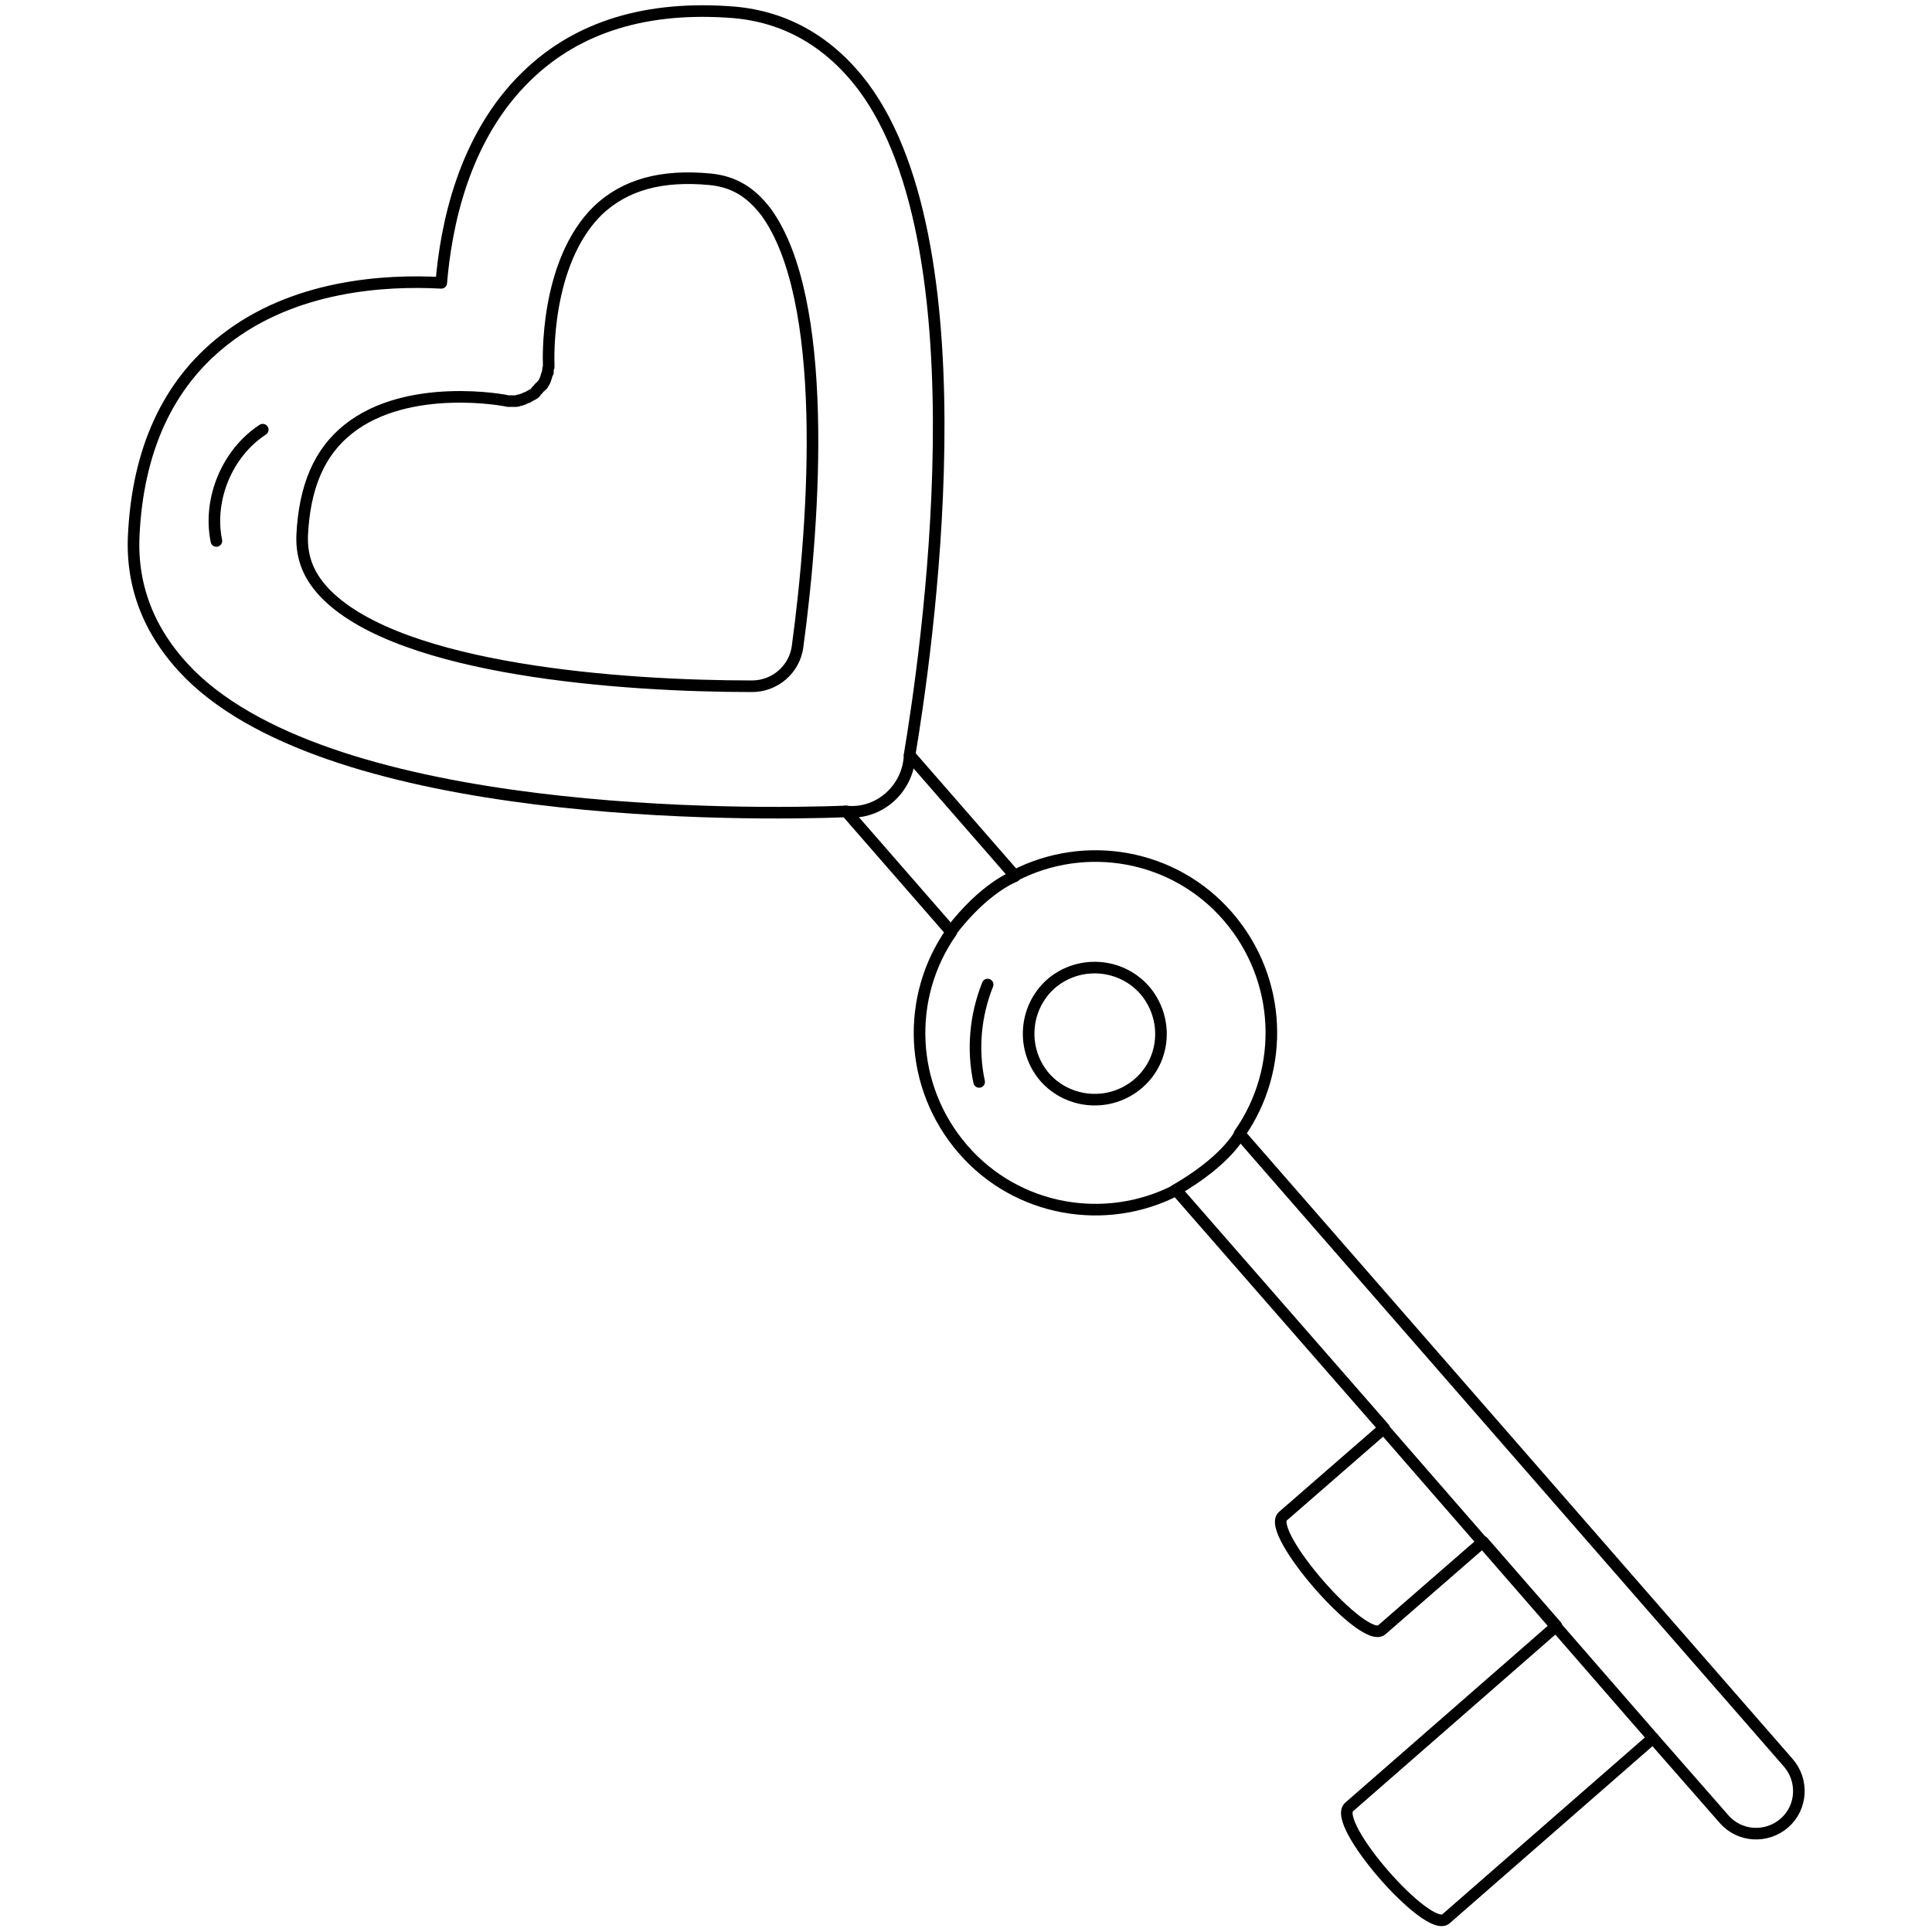 <svg xmlns="http://www.w3.org/2000/svg" xmlns:xlink="http://www.w3.org/1999/xlink" id="Capa_1" x="0px" y="0px" viewBox="0 0 250 250" style="enable-background:new 0 0 250 250;" xml:space="preserve"><style type="text/css">	.st0{fill:none;stroke:#000000;stroke-width:1.5;stroke-linecap:round;stroke-linejoin:round;stroke-miterlimit:10;}</style><g>	<path class="st0" d="M187.1,248.3l26.8-23.4l9.2,10.5c2,2.3,5.5,2.5,7.8,0.5c2.3-2,2.5-5.5,0.5-7.8l-71-81.4  c5.9-8.4,5.5-20-1.5-28.1c-7-8.1-18.5-10-27.6-5.3l-13.6-15.6c2.1-12.6,9.9-65.2-6-86.5c-4.3-5.7-9.9-9-16.7-9.6  C83.8,0.7,74.8,3.4,68.2,9.8c-8.3,8-10.5,19.6-11.1,26.8C49.8,36.2,38,36.9,29,44c-7.3,5.7-11.2,14.3-11.7,25.4  c-0.3,6.8,2.2,12.8,7.3,17.9c18.9,18.7,72.1,18.2,84.9,17.7l13.6,15.6c-5.9,8.4-5.5,20,1.5,28.1c7,8.1,18.5,10,27.6,5.3l26.9,30.8  l-13.1,11.4c-2.3,2,10.5,16.7,12.8,14.7l13.1-11.4l9.5,10.9l-26.8,23.4C172.1,235.8,184.8,250.3,187.1,248.3z M103.2,83.7  c-0.4,2.9-2.9,5.1-5.9,5.1c-17,0-45.2-2.1-55-11.8c-2.3-2.3-3.3-4.7-3.2-7.7c0.3-6.3,2.2-10.8,6-13.8c7.7-6.1,20.4-3.7,20.6-3.6  c0,0,0.1,0,0.1,0c0.2,0,0.3,0,0.5,0c0.1,0,0.3,0,0.4,0c0,0,0.1,0,0.1,0c0.1,0,0.2,0,0.3-0.1c0.1,0,0.3,0,0.4-0.1  c0.2,0,0.3-0.1,0.5-0.2c0.1,0,0.2-0.1,0.3-0.1c0.2-0.1,0.3-0.2,0.5-0.3c0.1,0,0.2-0.1,0.2-0.1c0.2-0.1,0.3-0.2,0.4-0.4  c0.1-0.1,0.1-0.1,0.2-0.2c0.1-0.1,0.2-0.3,0.4-0.4c0.1-0.1,0.1-0.2,0.2-0.2c0.1-0.2,0.2-0.3,0.3-0.5c0-0.1,0.1-0.2,0.1-0.3  c0.1-0.2,0.1-0.4,0.2-0.6c0-0.1,0-0.1,0.1-0.2c0,0,0,0,0-0.1c0-0.2,0-0.4,0.1-0.6c0-0.1,0-0.2,0-0.3c0,0,0-0.1,0-0.1  c0-0.1-0.6-13.1,6.4-19.9c3.5-3.3,8.2-4.6,14.5-4c3,0.3,5.2,1.6,7.2,4.2C107.3,38.6,105.5,66.8,103.2,83.7z M147.3,140.2  c-3.6,3.1-9,2.7-12.1-0.8c-3.1-3.6-2.7-9,0.8-12.1c3.6-3.1,9-2.7,12.1,0.8C151.2,131.7,150.9,137.1,147.3,140.2z"></path>	<line class="st0" x1="213.9" y1="224.9" x2="179" y2="184.8"></line>	<path class="st0" d="M160.4,146.8c0,0-1.7,3.4-8.3,7.2"></path>	<path class="st0" d="M131.3,113.4c0,0-3.9,1.4-8.3,7.2"></path>	<path class="st0" d="M117.7,97.8L117.7,97.8c-0.2,4.3-4,7.7-8.3,7.2l0,0"></path>	<path class="st0" d="M127.8,127.4c-1.6,4-2,8.4-1.1,12.6"></path>	<path class="st0" d="M28,70c-1.1-5.4,1.4-11.4,6-14.4"></path></g></svg>